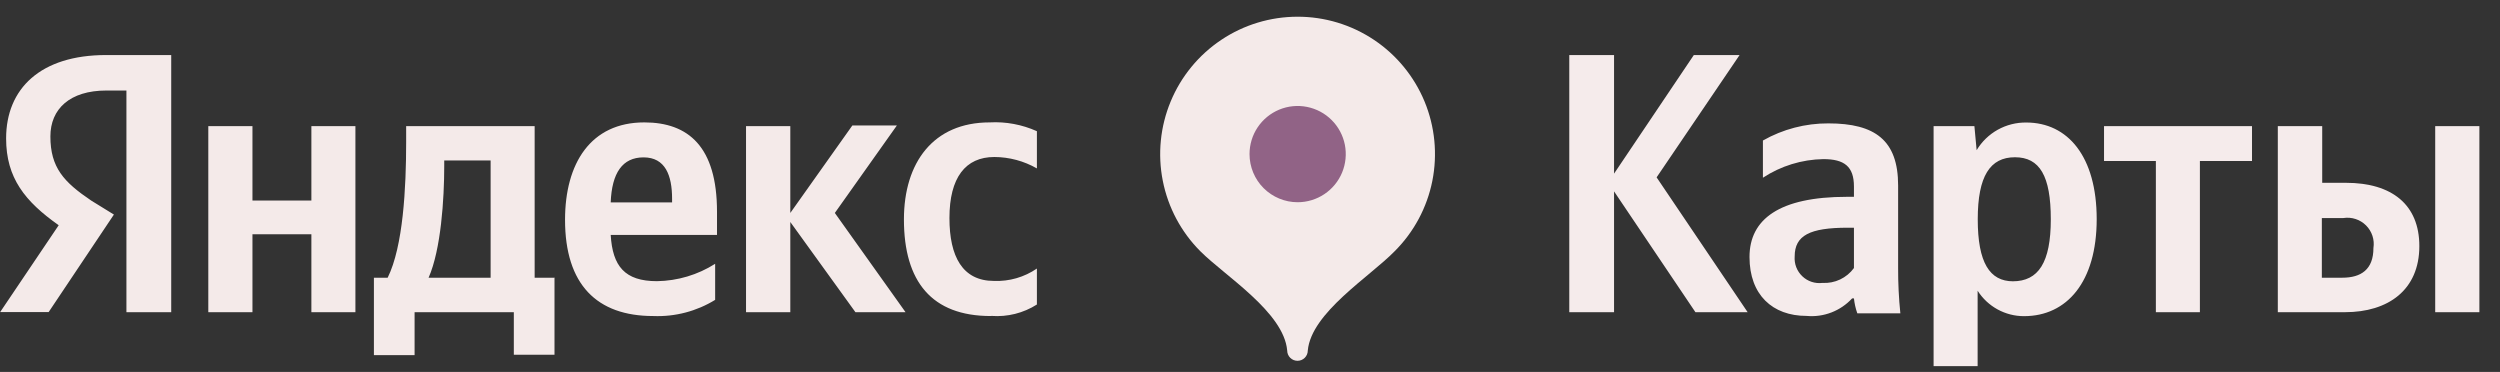 <?xml version="1.0" encoding="UTF-8"?> <svg xmlns="http://www.w3.org/2000/svg" width="121" height="18" viewBox="0 0 121 18" fill="none"><rect x="0" y="0" width="121" height="18" fill="#333333" stroke="none"/> <g clip-path="url(#clip0_3449_335)"> <path fill-rule="evenodd" clip-rule="evenodd" d="M62.805 0.809C61.489 0.809 60.203 1.198 59.11 1.929C58.016 2.66 57.163 3.698 56.66 4.913C56.156 6.128 56.024 7.465 56.28 8.756C56.536 10.046 57.168 11.231 58.098 12.162C59.298 13.363 62.138 15.11 62.3 16.965C62.3 17.097 62.353 17.224 62.446 17.317C62.54 17.411 62.666 17.463 62.799 17.463C62.931 17.463 63.057 17.411 63.151 17.317C63.244 17.224 63.297 17.097 63.297 16.965C63.465 15.134 66.299 13.393 67.499 12.162C68.432 11.233 69.067 10.048 69.325 8.757C69.582 7.466 69.451 6.128 68.948 4.912C68.444 3.696 67.591 2.657 66.496 1.926C65.402 1.196 64.115 0.807 62.799 0.809H62.805Z" fill="#F4EAE9"></path> <path fill-rule="evenodd" clip-rule="evenodd" d="M62.806 9.788C63.267 9.788 63.717 9.651 64.1 9.395C64.483 9.139 64.782 8.775 64.958 8.35C65.134 7.924 65.18 7.456 65.091 7.004C65.001 6.552 64.779 6.137 64.453 5.811C64.127 5.485 63.712 5.264 63.26 5.174C62.809 5.084 62.34 5.13 61.914 5.306C61.489 5.483 61.125 5.781 60.869 6.164C60.613 6.547 60.477 6.998 60.477 7.458C60.477 8.076 60.722 8.669 61.159 9.106C61.596 9.542 62.188 9.788 62.806 9.788Z" fill="#916386"></path> <path fill-rule="evenodd" clip-rule="evenodd" d="M113.368 13.441H112.377V10.553H113.422C113.619 10.522 113.822 10.539 114.012 10.601C114.202 10.663 114.375 10.769 114.517 10.911C114.658 11.052 114.764 11.225 114.827 11.416C114.889 11.606 114.905 11.808 114.874 12.006C114.874 13.045 114.274 13.441 113.368 13.441ZM117.864 6.104V15.11H120.002V6.104H117.864ZM110.246 6.104V15.11H113.494C115.589 15.11 117.096 14.035 117.096 11.91C117.096 9.905 115.769 8.848 113.542 8.848H112.395V6.104H110.246ZM108.997 7.791V6.104H101.835V7.791H104.344V15.11H106.475V7.791H108.997ZM97.434 13.615C96.299 13.615 95.723 12.709 95.723 10.613C95.723 8.518 96.323 7.611 97.524 7.611C98.725 7.611 99.259 8.518 99.259 10.613C99.259 12.709 98.659 13.615 97.416 13.615H97.434ZM95.561 6.104H93.586V17.722H95.717V14.071C95.957 14.449 96.289 14.76 96.682 14.975C97.074 15.19 97.515 15.303 97.962 15.302C100.04 15.302 101.48 13.639 101.48 10.607C101.48 7.575 100.082 5.93 98.07 5.93C97.588 5.924 97.113 6.045 96.691 6.279C96.27 6.514 95.917 6.856 95.669 7.269L95.561 6.104ZM89.731 12.973C89.558 13.21 89.327 13.401 89.061 13.527C88.794 13.653 88.501 13.71 88.207 13.693C88.03 13.715 87.852 13.697 87.683 13.642C87.514 13.586 87.36 13.494 87.232 13.371C87.103 13.249 87.003 13.1 86.939 12.934C86.875 12.769 86.849 12.591 86.862 12.414C86.862 11.394 87.594 11.021 89.431 11.021H89.731V12.973ZM91.869 8.974C91.869 6.789 90.752 5.972 88.495 5.972C87.384 5.967 86.291 6.252 85.325 6.801V8.602C86.194 8.031 87.208 7.719 88.249 7.701C89.263 7.701 89.731 8.055 89.731 9.028V9.526H89.389C86.123 9.526 84.676 10.607 84.676 12.438C84.676 14.269 85.787 15.29 87.438 15.29C87.846 15.328 88.256 15.271 88.638 15.124C89.021 14.977 89.364 14.744 89.641 14.444H89.731C89.757 14.689 89.811 14.931 89.894 15.164H91.977C91.902 14.43 91.866 13.693 91.869 12.955V9.01V8.974ZM82.059 15.11H84.586L80.18 8.584L84.196 2.664H81.981L78.12 8.404V2.664H75.953V15.11H78.12V9.262L82.059 15.11Z" fill="#F5EBEB"></path> <path fill-rule="evenodd" clip-rule="evenodd" d="M23.746 13.441H20.744C21.345 12.078 21.501 9.622 21.501 8.037V7.767H23.746V13.417V13.441ZM31.148 7.617C32.205 7.617 32.529 8.494 32.529 9.622V9.797H29.558C29.612 8.368 30.128 7.617 31.148 7.617ZM15.071 6.104V9.707H12.219V6.104H10.082V15.11H12.219V11.34H15.071V15.11H17.202V6.104H15.071ZM26.826 13.441H25.877V6.104H19.658V6.879C19.658 9.082 19.514 11.928 18.763 13.441H18.097V17.187H20.066V15.11H24.869V17.169H26.838V13.423L26.826 13.441ZM41.427 15.11H43.828L40.406 10.307L43.408 6.074H41.253L38.251 10.307V6.104H36.108V15.11H38.251V10.745L41.403 15.11H41.427ZM34.613 14.51V12.768C33.77 13.303 32.795 13.594 31.797 13.609C30.236 13.609 29.648 12.883 29.558 11.37H34.703V10.247C34.703 7.107 33.322 5.924 31.184 5.924C28.585 5.924 27.348 7.911 27.348 10.637C27.348 13.777 28.891 15.296 31.617 15.296C32.673 15.339 33.719 15.065 34.619 14.51H34.613ZM47.953 15.296C45.101 15.296 43.75 13.633 43.75 10.619C43.75 7.875 45.167 5.924 47.898 5.924C48.684 5.881 49.468 6.028 50.186 6.35V8.152C49.559 7.792 48.849 7.602 48.127 7.599C46.728 7.599 45.953 8.596 45.953 10.553C45.953 12.414 46.584 13.597 48.109 13.597C48.848 13.626 49.576 13.416 50.186 12.997V14.738C49.53 15.155 48.757 15.348 47.983 15.29L47.953 15.296ZM6.119 15.11H8.287V2.664H5.135C1.959 2.664 0.296 4.291 0.296 6.699C0.296 8.614 1.209 9.749 2.841 10.901L0.008 15.104H2.355L5.513 10.385L4.414 9.707C3.088 8.812 2.439 8.11 2.439 6.603C2.439 5.276 3.376 4.381 5.153 4.381H6.119V15.11Z" fill="#F4EAE9"></path> </g> <defs> <clipPath id="clip0_3449_335"> <rect width="121" height="18" fill="white"></rect> </clipPath> </defs> </svg> 